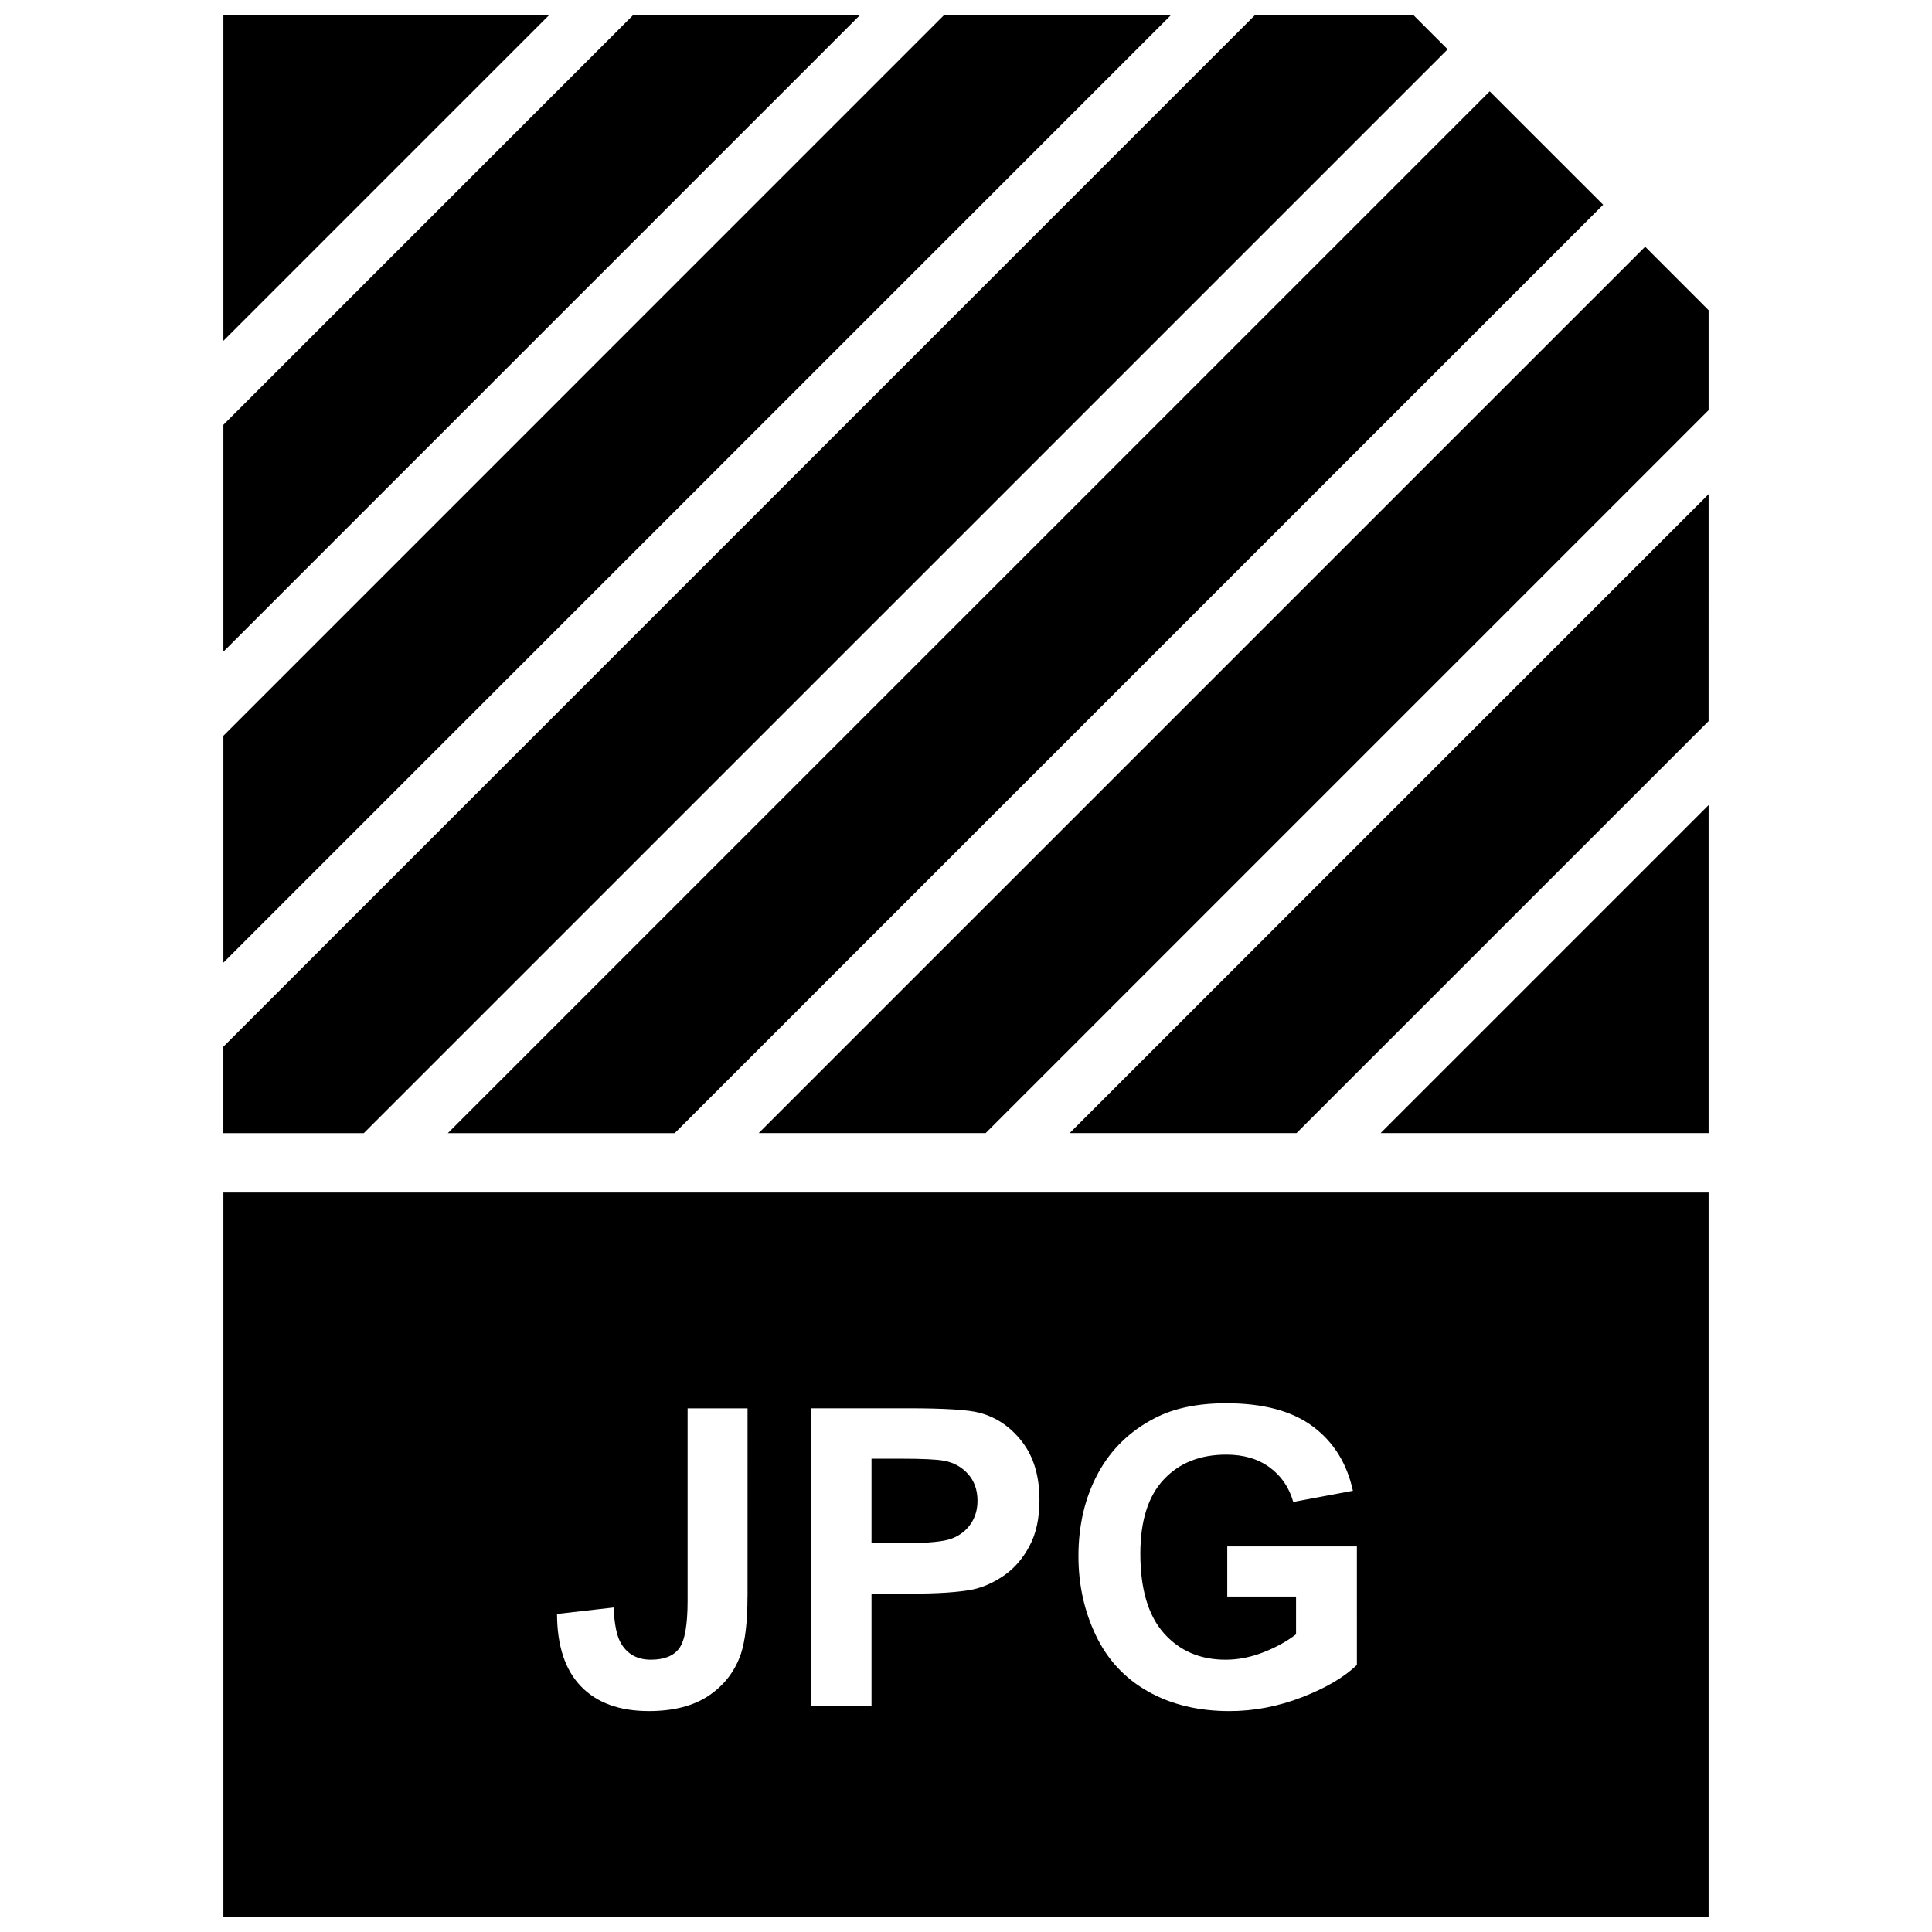 <?xml version="1.0" encoding="UTF-8"?>
<!-- Uploaded to: SVG Repo, www.svgrepo.com, Generator: SVG Repo Mixer Tools -->
<svg width="800px" height="800px" version="1.1" viewBox="144 144 512 512" xmlns="http://www.w3.org/2000/svg">
 <defs>
  <clipPath id="e">
   <path d="m203 148.09h169v168.91h-169z"/>
  </clipPath>
  <clipPath id="d">
   <path d="m203 148.09h325v296.91h-325z"/>
  </clipPath>
  <clipPath id="c">
   <path d="m203 148.09h87v86.906h-87z"/>
  </clipPath>
  <clipPath id="b">
   <path d="m203 148.09h252v251.91h-252z"/>
  </clipPath>
  <clipPath id="a">
   <path d="m203 460h394v191.9h-394z"/>
  </clipPath>
 </defs>
 <path d="m596.8 226.21-16.816-16.828-234.92 234.9h60.145l191.59-191.59z"/>
 <path d="m262.68 444.29h60.125l246.05-246.03-30.07-30.055z"/>
 <path d="m596.8 357.36-86.926 86.922h86.926z"/>
 <path d="m596.8 274.96-169.33 169.32h60.125l109.2-109.18z"/>
 <g clip-path="url(#e)">
  <path d="m311.69 148.09-108.49 108.49v60.125l168.62-168.62z"/>
 </g>
 <g clip-path="url(#d)">
  <path d="m527.65 157.07-8.977-8.973h-42.191l-273.29 273.29v22.906h37.219z"/>
 </g>
 <g clip-path="url(#c)">
  <path d="m203.2 148.09v86.23l86.23-86.23z"/>
 </g>
 <g clip-path="url(#b)">
  <path d="m394.09 148.09-190.89 190.9v60.125l251.02-251.02z"/>
 </g>
 <g clip-path="url(#a)">
  <path d="m596.8 460.03h-393.6v191.87h393.6zm-254.71 107.12c0 6.535-0.582 11.539-1.715 15.066-1.559 4.598-4.344 8.266-8.391 11.051-4.062 2.785-9.414 4.188-16.043 4.188-7.793 0-13.777-2.188-17.98-6.551-4.203-4.344-6.312-10.754-6.344-19.191l15.004-1.715c0.188 4.519 0.852 7.715 2 9.59 1.715 2.832 4.328 4.25 7.856 4.25 3.559 0 6.062-1.008 7.543-3.039 1.465-2.031 2.203-6.234 2.203-12.609v-50.965h15.887l-0.004 49.926zm74.734-13.445c-1.746 3.305-3.984 5.887-6.691 7.777-2.723 1.875-5.481 3.117-8.266 3.731-3.793 0.754-9.305 1.117-16.516 1.117h-10.391v29.773h-15.934v-78.895h25.566c9.684 0 15.996 0.395 18.941 1.18 4.519 1.18 8.297 3.746 11.352 7.715s4.582 9.086 4.582 15.383c0 4.836-0.863 8.914-2.644 12.219zm86.766 31.535c-3.352 3.227-8.188 6.078-14.516 8.535-6.328 2.457-12.77 3.684-19.254 3.684-8.234 0-15.43-1.73-21.57-5.195s-10.754-8.406-13.824-14.848c-3.086-6.438-4.629-13.445-4.629-21.02 0-8.203 1.715-15.508 5.164-21.914 3.449-6.375 8.484-11.273 15.113-14.688 5.055-2.613 11.352-3.922 18.879-3.922 9.809 0 17.461 2.047 22.969 6.156 5.512 4.109 9.035 9.793 10.613 17.035l-15.809 2.961c-1.102-3.871-3.195-6.91-6.266-9.164-3.07-2.25-6.894-3.371-11.492-3.371-6.941 0-12.484 2.203-16.594 6.629-4.109 4.394-6.172 10.941-6.172 19.633 0 9.367 2.094 16.391 6.234 21.066 4.172 4.691 9.621 7.023 16.359 7.023 3.352 0 6.676-0.66 10.027-1.969s6.234-2.898 8.645-4.769v-9.996h-18.23v-13.293h34.352z"/>
 </g>
 <path d="m394.12 531.1c-1.891-0.348-5.715-0.535-11.461-0.535h-7.699v22.387h8.723c6.281 0 10.484-0.41 12.594-1.242 2.125-0.82 3.777-2.109 4.977-3.871 1.195-1.746 1.793-3.793 1.793-6.125 0-2.883-0.852-5.242-2.519-7.102-1.684-1.871-3.824-3.055-6.406-3.512z"/>
</svg>
